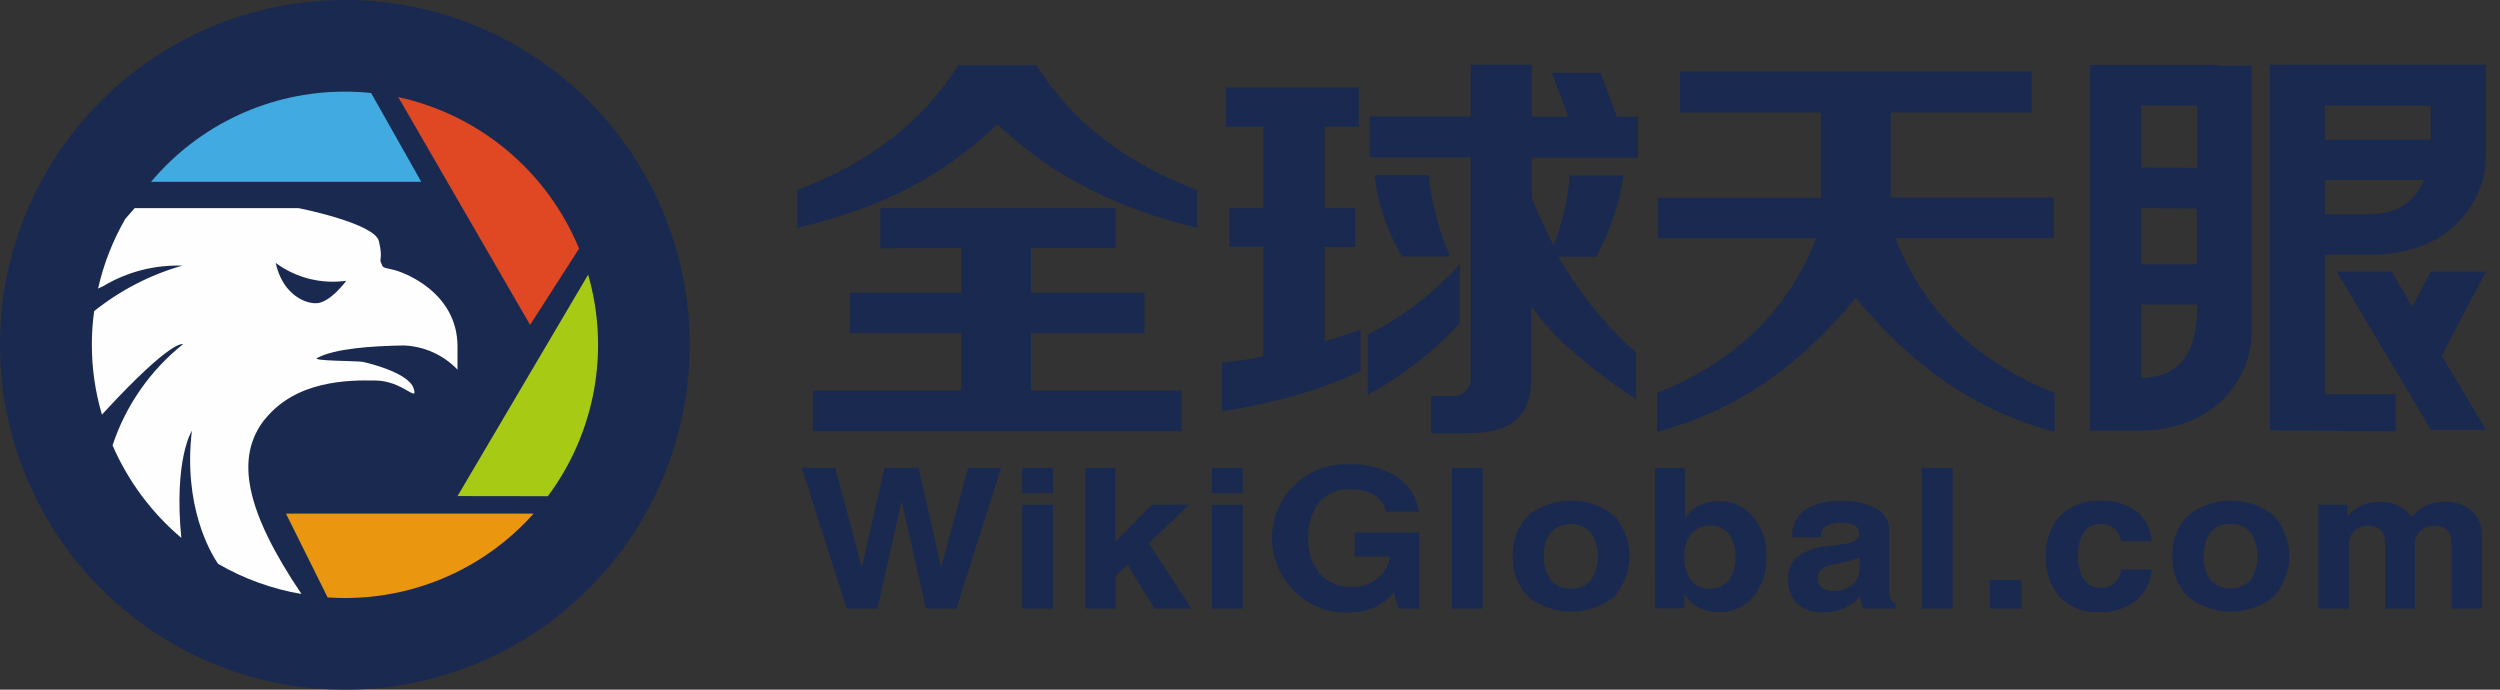<svg width="116" height="32" viewBox="0 0 116 32" fill="none" xmlns="http://www.w3.org/2000/svg">
<rect x="0" y="0" width="116" height="32" fill="#333333" stroke="none"/>
<path d="M16 32C24.837 32 32 24.837 32 16C32 7.163 24.837 0 16 0C7.163 0 0 7.163 0 16C0 24.837 7.163 32 16 32Z" fill="#192950"/>
<path d="M17.219 4.315C16.814 4.272 16.407 4.251 15.999 4.252C14.286 4.25 12.593 4.624 11.039 5.347C9.486 6.07 8.11 7.125 7.008 8.437H19.548L17.219 4.315Z" fill="#41ABE1"/>
<path d="M26.868 11.536C26.143 9.773 25.001 8.212 23.54 6.987C22.078 5.762 20.341 4.911 18.479 4.505L24.596 15.075L26.868 11.536Z" fill="#DF4822"/>
<path d="M25.42 23.024C26.504 21.571 27.236 19.886 27.561 18.103C27.885 16.319 27.792 14.485 27.29 12.743L21.229 23.018L25.42 23.024Z" fill="#A7CB15"/>
<path d="M15.202 27.72C15.472 27.739 15.731 27.748 16.001 27.748C17.654 27.751 19.29 27.404 20.799 26.729C22.309 26.054 23.658 25.067 24.758 23.832H13.27L15.202 27.72Z" fill="#EA960F"/>
<path d="M12.29 19.457C13.738 17.654 16.133 17.635 17.42 17.654C18.706 17.673 19.422 18.731 19.188 18.012C18.953 17.293 17.078 16.836 16.818 16.789C16.558 16.741 14.454 16.754 14.714 16.611C15.531 16.171 17.249 16.054 18.722 16.029C19.671 16.062 20.57 16.464 21.228 17.15V16.073C21.228 13.557 18.722 12.607 18.199 12.505C17.676 12.404 17.778 12.382 17.68 12.188C17.581 11.995 17.778 12.027 17.581 11.19C17.385 10.354 13.852 9.657 13.852 9.657H6.248L5.817 10.151C5.232 11.161 4.805 12.254 4.55 13.392L4.791 13.275C5.897 12.615 7.169 12.285 8.457 12.325C6.968 12.751 5.579 13.468 4.369 14.435C4.297 14.947 4.261 15.464 4.262 15.981C4.26 17.085 4.418 18.183 4.731 19.241C4.766 19.197 4.804 19.154 4.845 19.114C8.013 15.683 8.491 15.971 8.491 15.971C6.97 17.185 5.834 18.816 5.222 20.664C5.941 22.321 7.033 23.79 8.412 24.957C8.061 21.291 8.903 19.989 8.903 19.989C8.491 23.493 9.768 25.648 10.117 26.161C11.313 26.855 12.625 27.33 13.989 27.561C11.394 23.709 10.88 21.224 12.29 19.45V19.457ZM16.064 13.028C16.064 13.028 15.316 14.07 14.654 14.07C13.992 14.07 13.07 13.503 12.794 12.201C13.734 12.894 14.908 13.191 16.064 13.028Z" fill="#FEFEFE"/>
<path d="M39.284 28.239L37.209 21.709H38.752L39.991 26.316L41.036 21.709H42.62L43.669 26.316L44.921 21.709H46.448L44.379 28.239H42.959L41.838 23.239L40.713 28.239H39.284Z" fill="#192950"/>
<path d="M47.43 22.884V21.709H48.859V22.884H47.43ZM47.43 28.239V23.42H48.859V28.239H47.43Z" fill="#192950"/>
<path d="M50.361 28.239V21.709H51.752V25.137L53.45 23.42H55.17L53.307 25.207L55.284 28.239H53.57L52.303 26.186L51.764 26.715V28.239H50.361Z" fill="#192950"/>
<path d="M56.232 22.884V21.709H57.664V22.884H56.232ZM56.232 28.239V23.42H57.664V28.239H56.232Z" fill="#192950"/>
<path d="M64.681 27.469C64.436 27.778 64.123 28.025 63.766 28.191C63.384 28.351 62.972 28.429 62.559 28.419C62.105 28.438 61.653 28.363 61.23 28.2C60.807 28.036 60.423 27.787 60.1 27.469C59.59 26.989 59.238 26.365 59.093 25.68C58.948 24.994 59.017 24.281 59.289 23.636C59.561 22.99 60.024 22.444 60.616 22.069C61.208 21.695 61.9 21.511 62.6 21.541C63.381 21.508 64.154 21.713 64.817 22.127C65.093 22.308 65.326 22.547 65.502 22.825C65.678 23.104 65.792 23.417 65.838 23.743H64.32C64.242 23.421 64.041 23.142 63.759 22.967C63.422 22.776 63.038 22.684 62.65 22.701C62.382 22.687 62.115 22.735 61.867 22.839C61.62 22.943 61.399 23.102 61.221 23.303C60.853 23.774 60.669 24.365 60.705 24.963C60.668 25.566 60.861 26.161 61.244 26.629C61.433 26.832 61.663 26.991 61.92 27.095C62.177 27.199 62.453 27.245 62.73 27.231C63.155 27.247 63.573 27.113 63.911 26.854C64.234 26.6 64.446 26.229 64.501 25.821H62.859V24.706H65.86V28.239H64.881L64.681 27.469Z" fill="#192950"/>
<path d="M67.368 28.239V21.709H68.797V28.239H67.368Z" fill="#192950"/>
<path d="M70.194 25.812C70.174 25.462 70.228 25.112 70.352 24.784C70.477 24.457 70.669 24.159 70.917 23.911C71.483 23.467 72.181 23.227 72.9 23.227C73.619 23.227 74.317 23.467 74.883 23.911C75.35 24.43 75.609 25.104 75.609 25.802C75.609 26.501 75.35 27.174 74.883 27.694C74.318 28.14 73.62 28.382 72.9 28.382C72.18 28.382 71.482 28.14 70.917 27.694C70.672 27.448 70.481 27.153 70.357 26.829C70.232 26.505 70.177 26.159 70.194 25.812ZM71.645 25.812C71.616 26.207 71.728 26.6 71.962 26.921C72.077 27.053 72.221 27.157 72.382 27.224C72.544 27.292 72.719 27.321 72.894 27.311C73.067 27.32 73.239 27.29 73.399 27.223C73.558 27.155 73.7 27.052 73.812 26.921C74.029 26.591 74.144 26.206 74.144 25.812C74.144 25.418 74.029 25.032 73.812 24.703C73.692 24.579 73.548 24.481 73.388 24.414C73.229 24.347 73.058 24.313 72.886 24.313C72.713 24.313 72.542 24.347 72.383 24.414C72.224 24.481 72.08 24.579 71.959 24.703C71.725 25.023 71.613 25.417 71.645 25.812Z" fill="#192950"/>
<path d="M76.784 21.709H78.188V24.019C78.356 23.774 78.585 23.577 78.853 23.448C79.138 23.317 79.449 23.251 79.763 23.255C80.064 23.247 80.364 23.308 80.638 23.433C80.913 23.558 81.155 23.744 81.347 23.977C81.773 24.506 81.992 25.172 81.962 25.85C81.992 26.52 81.773 27.178 81.347 27.697C81.15 27.928 80.903 28.111 80.626 28.233C80.348 28.356 80.047 28.414 79.744 28.404C79.433 28.41 79.126 28.343 78.847 28.207C78.569 28.055 78.332 27.837 78.156 27.573V28.226H76.797L76.784 21.709ZM80.526 25.812C80.547 25.438 80.435 25.069 80.209 24.77C80.107 24.644 79.976 24.544 79.828 24.478C79.68 24.412 79.519 24.382 79.357 24.389C79.192 24.38 79.026 24.408 78.874 24.473C78.721 24.537 78.585 24.635 78.476 24.76C78.249 25.062 78.136 25.435 78.159 25.812C78.133 26.207 78.236 26.6 78.454 26.93C78.558 27.058 78.691 27.159 78.842 27.225C78.993 27.291 79.158 27.32 79.322 27.311C79.49 27.321 79.657 27.292 79.81 27.225C79.964 27.159 80.1 27.056 80.206 26.927C80.436 26.602 80.548 26.209 80.526 25.812Z" fill="#192950"/>
<path d="M86.312 27.64C86.132 27.891 85.888 28.089 85.605 28.213C85.284 28.352 84.938 28.421 84.588 28.413C84.152 28.441 83.722 28.298 83.391 28.014C83.245 27.864 83.133 27.685 83.061 27.489C82.989 27.293 82.959 27.085 82.972 26.876C82.96 26.683 82.991 26.489 83.063 26.309C83.135 26.129 83.247 25.968 83.391 25.837C83.799 25.548 84.279 25.377 84.778 25.343C84.927 25.324 85.12 25.299 85.358 25.273C85.966 25.204 86.267 25.045 86.267 24.798C86.274 24.717 86.259 24.635 86.224 24.562C86.189 24.488 86.135 24.426 86.068 24.38C85.858 24.279 85.625 24.235 85.393 24.253C85.162 24.24 84.932 24.294 84.731 24.408C84.657 24.456 84.596 24.521 84.556 24.599C84.515 24.677 84.496 24.764 84.499 24.852V24.922H83.162V24.833C83.154 24.606 83.203 24.381 83.305 24.178C83.406 23.975 83.556 23.8 83.742 23.67C84.219 23.364 84.78 23.216 85.345 23.249C85.937 23.214 86.528 23.333 87.059 23.594C87.243 23.69 87.396 23.836 87.501 24.015C87.607 24.193 87.66 24.398 87.655 24.605V27.345C87.648 27.498 87.672 27.651 87.725 27.795C87.771 27.896 87.854 27.975 87.956 28.017V28.236H86.467C86.416 28.149 86.378 28.057 86.353 27.96C86.327 27.855 86.314 27.748 86.312 27.64ZM86.29 25.866C86.03 25.972 85.76 26.051 85.485 26.103L85.016 26.195C84.822 26.232 84.641 26.316 84.487 26.439C84.436 26.493 84.396 26.556 84.371 26.625C84.345 26.694 84.334 26.768 84.338 26.842C84.335 26.922 84.35 27.003 84.383 27.076C84.416 27.15 84.466 27.215 84.528 27.266C84.676 27.377 84.859 27.433 85.044 27.425C85.374 27.442 85.699 27.337 85.957 27.13C86.068 27.028 86.155 26.904 86.213 26.765C86.27 26.625 86.296 26.476 86.29 26.325V25.866Z" fill="#192950"/>
<path d="M89.172 28.239V21.709H90.601V28.239H89.172Z" fill="#192950"/>
<path d="M92.331 28.239V26.905H93.808V28.239H92.331Z" fill="#192950"/>
<path d="M98.427 26.42H99.84C99.823 26.7 99.748 26.973 99.621 27.223C99.493 27.473 99.315 27.693 99.099 27.871C98.619 28.241 98.025 28.43 97.42 28.404C97.085 28.422 96.749 28.371 96.435 28.253C96.121 28.136 95.835 27.954 95.595 27.719C95.365 27.462 95.188 27.161 95.074 26.835C94.961 26.509 94.912 26.163 94.933 25.818C94.911 25.472 94.96 25.126 95.076 24.799C95.192 24.472 95.373 24.172 95.607 23.917C95.854 23.682 96.147 23.501 96.467 23.383C96.786 23.265 97.127 23.214 97.467 23.233C98.062 23.202 98.649 23.377 99.131 23.727C99.34 23.895 99.51 24.105 99.631 24.343C99.752 24.582 99.82 24.844 99.831 25.112H98.411C98.388 24.885 98.282 24.675 98.114 24.522C97.934 24.38 97.709 24.306 97.48 24.317C97.327 24.307 97.174 24.336 97.035 24.402C96.896 24.468 96.777 24.569 96.688 24.694C96.49 25.036 96.398 25.43 96.425 25.825C96.401 26.201 96.497 26.576 96.697 26.895C96.786 27.018 96.904 27.116 97.041 27.182C97.178 27.247 97.329 27.277 97.48 27.269C97.711 27.279 97.937 27.202 98.114 27.054C98.286 26.884 98.397 26.661 98.427 26.42Z" fill="#192950"/>
<path d="M100.804 25.812C100.783 25.462 100.837 25.112 100.962 24.784C101.086 24.457 101.278 24.159 101.526 23.911C102.092 23.467 102.79 23.227 103.509 23.227C104.228 23.227 104.927 23.467 105.493 23.911C105.96 24.43 106.218 25.104 106.218 25.802C106.218 26.501 105.96 27.174 105.493 27.694C104.928 28.14 104.229 28.382 103.509 28.382C102.79 28.382 102.091 28.14 101.526 27.694C101.281 27.448 101.09 27.153 100.966 26.829C100.842 26.505 100.786 26.159 100.804 25.812ZM102.251 25.812C102.224 26.207 102.336 26.6 102.568 26.921C102.689 27.044 102.833 27.142 102.992 27.209C103.151 27.276 103.322 27.311 103.495 27.311C103.668 27.311 103.839 27.276 103.998 27.209C104.157 27.142 104.301 27.044 104.422 26.921C104.636 26.59 104.749 26.205 104.749 25.812C104.749 25.418 104.636 25.033 104.422 24.703C104.308 24.572 104.165 24.468 104.004 24.401C103.844 24.333 103.67 24.303 103.497 24.313C103.322 24.303 103.147 24.333 102.986 24.401C102.824 24.468 102.68 24.572 102.565 24.703C102.338 25.026 102.232 25.419 102.267 25.812H102.251Z" fill="#192950"/>
<path d="M107.574 28.239V23.42H108.921V23.952C109.106 23.74 109.334 23.57 109.589 23.451C109.845 23.338 110.123 23.28 110.403 23.284C110.701 23.275 110.996 23.334 111.268 23.455C111.522 23.577 111.741 23.762 111.902 23.993C112.077 23.765 112.304 23.583 112.564 23.461C112.833 23.339 113.125 23.279 113.42 23.284C113.88 23.263 114.332 23.414 114.687 23.708C114.845 23.856 114.969 24.037 115.05 24.238C115.131 24.439 115.167 24.655 115.156 24.871V28.239H113.746V25.137C113.752 25.037 113.736 24.936 113.7 24.842C113.664 24.748 113.609 24.663 113.537 24.592C113.375 24.456 113.168 24.387 112.957 24.399C112.834 24.39 112.711 24.407 112.596 24.45C112.481 24.493 112.377 24.561 112.29 24.648C112.204 24.736 112.137 24.841 112.095 24.956C112.054 25.072 112.037 25.195 112.048 25.318V28.239H110.663V25.143C110.669 25.043 110.655 24.942 110.62 24.848C110.585 24.753 110.531 24.668 110.46 24.595C110.303 24.457 110.097 24.386 109.887 24.399C109.765 24.393 109.644 24.413 109.53 24.456C109.416 24.499 109.312 24.564 109.225 24.649C109.141 24.74 109.077 24.847 109.036 24.964C108.994 25.08 108.977 25.204 108.984 25.327V28.239H107.574Z" fill="#192950"/>
<path d="M40.849 11.52V9.653H51.764V11.51H47.836V13.576H53.105V15.458H47.836V18.122H54.828V20.004H37.719V18.122H44.604V15.458H39.436V13.576H44.604V11.51L40.849 11.52ZM37 10.569V8.817C40.354 7.55 42.841 5.618 44.461 3.022H48.089C49.709 5.618 52.194 7.55 55.544 8.817V10.569C51.92 9.695 48.935 8.266 46.283 5.769C43.514 8.373 40.745 9.669 37.013 10.569H37Z" fill="#192950"/>
<path d="M87.943 11.047H95.297V9.169H87.728V5.218H94.264V3.317H77.954V5.218H84.49V9.175H76.921V11.054H84.274C82.89 14.59 80.32 16.874 76.883 18.23V20.036C80.634 19.057 83.628 16.852 86.09 13.836L86.109 13.867L86.128 13.836C88.59 16.852 91.584 19.057 95.335 20.036V18.23C91.901 16.874 89.337 14.59 87.943 11.054V11.047Z" fill="#192950"/>
<path d="M63.551 7.303V5.402H68.243V3H71.075V5.414H72.767L72.01 3.38H74.269L75.023 5.414H76.002V7.315H71.075V9.197C71.418 10.008 71.75 10.731 72.083 11.386C72.495 10.349 72.749 9.255 72.837 8.142H75.337C75.135 9.463 74.707 10.738 74.069 11.912H72.317C73.264 13.583 74.479 15.087 75.913 16.364V18.525C73.683 17.067 72.064 15.633 71.056 14.222V17.536C71.056 19.295 70.141 20.099 68.135 20.099H66.402V18.379H67.318C67.441 18.393 67.566 18.38 67.683 18.34C67.801 18.299 67.908 18.233 67.996 18.146C68.085 18.06 68.153 17.954 68.196 17.838C68.239 17.721 68.255 17.596 68.243 17.473V7.303H63.551ZM56.878 5.877V4.061H63.047V5.877H61.463V9.653H62.882V11.459H61.463V15.829C62.027 15.683 62.524 15.512 63.132 15.303V17.204C61.517 18.005 59.492 18.639 56.704 19.085V16.823C57.35 16.772 57.99 16.671 58.621 16.522V11.453H57.037V9.653H58.621V5.883L56.878 5.877ZM63.468 18.312V15.524C65.074 14.709 66.519 13.61 67.733 12.28V14.995C66.507 16.332 65.066 17.454 63.468 18.312ZM65.052 11.9C64.362 10.749 63.93 9.463 63.785 8.13H66.294C66.426 9.431 66.763 10.704 67.292 11.9H65.052Z" fill="#192950"/>
<path d="M115.34 12.606H112.786L111.931 14.235L110.98 12.606H108.426L112.796 19.947H115.349L113.299 16.503L115.34 12.606ZM105.321 3V19.966L111.157 20.014V18.287H107.869V11.817H110.403V11.802C113.775 11.656 115.349 9.267 115.349 7.23V3H105.321ZM109.773 9.939H107.872V8.354H112.469C111.836 9.904 110.467 9.939 109.773 9.939ZM107.869 6.485V4.901H112.786C112.786 5.389 112.786 5.994 112.786 6.485H107.869ZM102.955 3.016H96.979V19.982H99.352C102.86 19.919 104.479 17.485 104.479 15.404V3.048H102.958L102.955 3.016ZM99.352 7.775V4.901H101.95V7.787L99.352 7.775ZM101.935 9.676V12.261H99.352V9.653L101.935 9.676ZM99.352 17.543V14.13H101.95V14.219C101.95 17.21 100.385 17.47 99.368 17.543H99.352Z" fill="#192950"/>
</svg>

